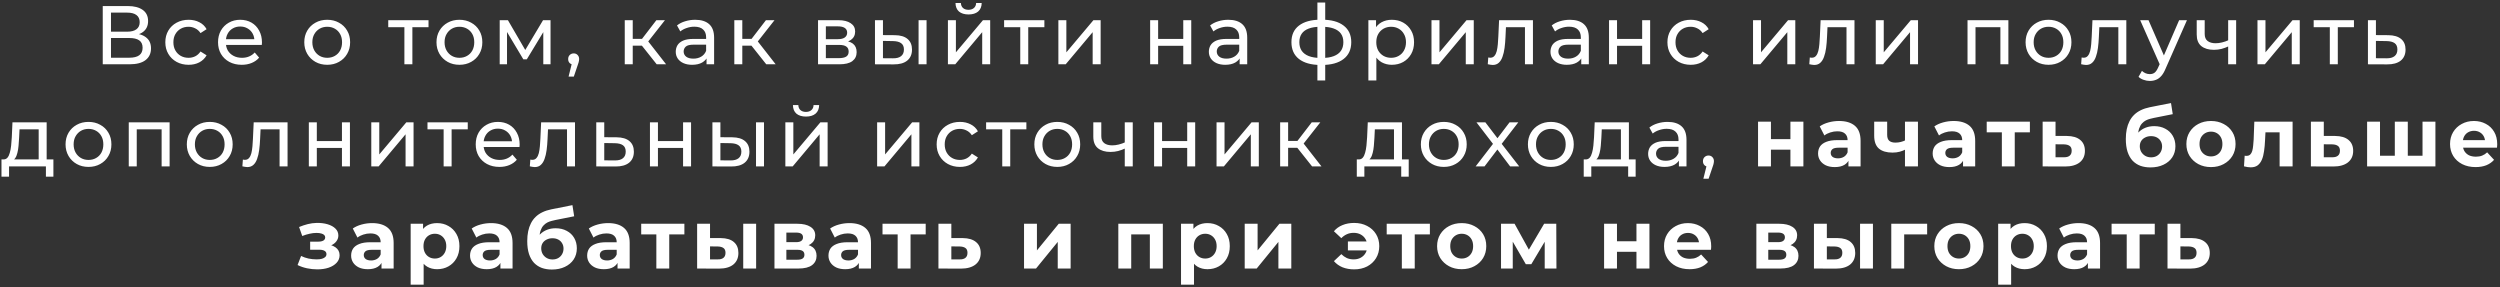 <?xml version="1.0" encoding="UTF-8"?> <svg xmlns="http://www.w3.org/2000/svg" width="661" height="76" viewBox="0 0 661 76" fill="none"><rect x="0" y="0" width="661" height="76" fill="#333333" stroke="none"/> <path d="M27.166 17V1.6H33.788C35.46 1.6 36.773 1.937 37.726 2.612C38.68 3.287 39.156 4.269 39.156 5.56C39.156 6.821 38.702 7.789 37.792 8.464C36.883 9.124 35.688 9.454 34.206 9.454L34.602 8.794C36.318 8.794 37.631 9.139 38.54 9.828C39.464 10.503 39.926 11.493 39.926 12.798C39.926 14.118 39.442 15.152 38.474 15.9C37.521 16.633 36.098 17 34.206 17H27.166ZM29.344 15.262H34.162C35.336 15.262 36.216 15.049 36.802 14.624C37.404 14.184 37.704 13.517 37.704 12.622C37.704 11.727 37.404 11.075 36.802 10.664C36.216 10.253 35.336 10.048 34.162 10.048H29.344V15.262ZM29.344 8.376H33.634C34.705 8.376 35.519 8.163 36.076 7.738C36.648 7.313 36.934 6.689 36.934 5.868C36.934 5.032 36.648 4.401 36.076 3.976C35.519 3.551 34.705 3.338 33.634 3.338H29.344V8.376ZM49.872 17.132C48.684 17.132 47.621 16.875 46.682 16.362C45.758 15.849 45.032 15.145 44.504 14.25C43.976 13.355 43.712 12.329 43.712 11.17C43.712 10.011 43.976 8.985 44.504 8.09C45.032 7.195 45.758 6.499 46.682 6C47.621 5.487 48.684 5.23 49.872 5.23C50.928 5.23 51.867 5.443 52.688 5.868C53.524 6.279 54.169 6.895 54.624 7.716L53.018 8.75C52.637 8.178 52.167 7.76 51.61 7.496C51.067 7.217 50.481 7.078 49.85 7.078C49.087 7.078 48.405 7.247 47.804 7.584C47.203 7.921 46.726 8.398 46.374 9.014C46.022 9.615 45.846 10.334 45.846 11.17C45.846 12.006 46.022 12.732 46.374 13.348C46.726 13.964 47.203 14.441 47.804 14.778C48.405 15.115 49.087 15.284 49.85 15.284C50.481 15.284 51.067 15.152 51.61 14.888C52.167 14.609 52.637 14.184 53.018 13.612L54.624 14.624C54.169 15.431 53.524 16.054 52.688 16.494C51.867 16.919 50.928 17.132 49.872 17.132ZM63.919 17.132C62.672 17.132 61.572 16.875 60.618 16.362C59.68 15.849 58.947 15.145 58.419 14.25C57.905 13.355 57.648 12.329 57.648 11.17C57.648 10.011 57.898 8.985 58.397 8.09C58.91 7.195 59.606 6.499 60.486 6C61.381 5.487 62.386 5.23 63.501 5.23C64.63 5.23 65.627 5.479 66.493 5.978C67.358 6.477 68.032 7.181 68.516 8.09C69.015 8.985 69.264 10.033 69.264 11.236C69.264 11.324 69.257 11.427 69.243 11.544C69.243 11.661 69.235 11.771 69.221 11.874H59.298V10.356H68.121L67.263 10.884C67.277 10.136 67.123 9.469 66.8 8.882C66.478 8.295 66.031 7.841 65.459 7.518C64.901 7.181 64.249 7.012 63.501 7.012C62.767 7.012 62.114 7.181 61.542 7.518C60.971 7.841 60.523 8.303 60.2 8.904C59.878 9.491 59.717 10.165 59.717 10.928V11.28C59.717 12.057 59.892 12.754 60.245 13.37C60.611 13.971 61.117 14.441 61.763 14.778C62.408 15.115 63.148 15.284 63.984 15.284C64.674 15.284 65.297 15.167 65.855 14.932C66.427 14.697 66.925 14.345 67.35 13.876L68.516 15.24C67.989 15.856 67.329 16.325 66.537 16.648C65.759 16.971 64.886 17.132 63.919 17.132ZM86.523 17.132C85.35 17.132 84.308 16.875 83.399 16.362C82.49 15.849 81.771 15.145 81.243 14.25C80.715 13.341 80.451 12.314 80.451 11.17C80.451 10.011 80.715 8.985 81.243 8.09C81.771 7.195 82.49 6.499 83.399 6C84.308 5.487 85.35 5.23 86.523 5.23C87.682 5.23 88.716 5.487 89.625 6C90.549 6.499 91.268 7.195 91.781 8.09C92.309 8.97 92.573 9.997 92.573 11.17C92.573 12.329 92.309 13.355 91.781 14.25C91.268 15.145 90.549 15.849 89.625 16.362C88.716 16.875 87.682 17.132 86.523 17.132ZM86.523 15.284C87.271 15.284 87.939 15.115 88.525 14.778C89.126 14.441 89.596 13.964 89.933 13.348C90.27 12.717 90.439 11.991 90.439 11.17C90.439 10.334 90.27 9.615 89.933 9.014C89.596 8.398 89.126 7.921 88.525 7.584C87.939 7.247 87.271 7.078 86.523 7.078C85.775 7.078 85.108 7.247 84.521 7.584C83.934 7.921 83.465 8.398 83.113 9.014C82.761 9.615 82.585 10.334 82.585 11.17C82.585 11.991 82.761 12.717 83.113 13.348C83.465 13.964 83.934 14.441 84.521 14.778C85.108 15.115 85.775 15.284 86.523 15.284ZM106.921 17V6.638L107.449 7.188H102.653V5.34H113.301V7.188H108.527L109.033 6.638V17H106.921ZM121.479 17.132C120.306 17.132 119.264 16.875 118.355 16.362C117.446 15.849 116.727 15.145 116.199 14.25C115.671 13.341 115.407 12.314 115.407 11.17C115.407 10.011 115.671 8.985 116.199 8.09C116.727 7.195 117.446 6.499 118.355 6C119.264 5.487 120.306 5.23 121.479 5.23C122.638 5.23 123.672 5.487 124.581 6C125.505 6.499 126.224 7.195 126.737 8.09C127.265 8.97 127.529 9.997 127.529 11.17C127.529 12.329 127.265 13.355 126.737 14.25C126.224 15.145 125.505 15.849 124.581 16.362C123.672 16.875 122.638 17.132 121.479 17.132ZM121.479 15.284C122.227 15.284 122.894 15.115 123.481 14.778C124.082 14.441 124.552 13.964 124.889 13.348C125.226 12.717 125.395 11.991 125.395 11.17C125.395 10.334 125.226 9.615 124.889 9.014C124.552 8.398 124.082 7.921 123.481 7.584C122.894 7.247 122.227 7.078 121.479 7.078C120.731 7.078 120.064 7.247 119.477 7.584C118.89 7.921 118.421 8.398 118.069 9.014C117.717 9.615 117.541 10.334 117.541 11.17C117.541 11.991 117.717 12.717 118.069 13.348C118.421 13.964 118.89 14.441 119.477 14.778C120.064 15.115 120.731 15.284 121.479 15.284ZM132.119 17V5.34H134.297L139.313 13.964H138.433L143.581 5.34H145.561V17H143.647V7.716L143.999 7.914L139.291 15.68H138.367L133.637 7.76L134.055 7.672V17H132.119ZM150.332 20.256L151.432 15.812L151.718 17.088C151.292 17.088 150.933 16.956 150.64 16.692C150.361 16.428 150.222 16.069 150.222 15.614C150.222 15.174 150.361 14.815 150.64 14.536C150.933 14.257 151.285 14.118 151.696 14.118C152.121 14.118 152.466 14.265 152.73 14.558C152.994 14.837 153.126 15.189 153.126 15.614C153.126 15.761 153.111 15.907 153.082 16.054C153.067 16.186 153.03 16.347 152.972 16.538C152.928 16.714 152.854 16.934 152.752 17.198L151.718 20.256H150.332ZM173.632 17L169.122 11.324L170.86 10.268L176.118 17H173.632ZM165.184 17V5.34H167.296V17H165.184ZM166.658 12.072V10.268H170.508V12.072H166.658ZM171.036 11.412L169.078 11.148L173.544 5.34H175.81L171.036 11.412ZM186.808 17V14.536L186.698 14.074V9.872C186.698 8.977 186.434 8.288 185.906 7.804C185.392 7.305 184.615 7.056 183.574 7.056C182.884 7.056 182.21 7.173 181.55 7.408C180.89 7.628 180.332 7.929 179.878 8.31L178.998 6.726C179.599 6.242 180.318 5.875 181.154 5.626C182.004 5.362 182.892 5.23 183.816 5.23C185.414 5.23 186.646 5.619 187.512 6.396C188.377 7.173 188.81 8.361 188.81 9.96V17H186.808ZM182.98 17.132C182.114 17.132 181.352 16.985 180.692 16.692C180.046 16.399 179.548 15.995 179.196 15.482C178.844 14.954 178.668 14.36 178.668 13.7C178.668 13.069 178.814 12.497 179.108 11.984C179.416 11.471 179.907 11.06 180.582 10.752C181.271 10.444 182.195 10.29 183.354 10.29H187.05V11.808H183.442C182.386 11.808 181.674 11.984 181.308 12.336C180.941 12.688 180.758 13.113 180.758 13.612C180.758 14.184 180.985 14.646 181.44 14.998C181.894 15.335 182.525 15.504 183.332 15.504C184.124 15.504 184.813 15.328 185.4 14.976C186.001 14.624 186.434 14.111 186.698 13.436L187.116 14.888C186.837 15.577 186.346 16.127 185.642 16.538C184.938 16.934 184.05 17.132 182.98 17.132ZM202.601 17L198.091 11.324L199.829 10.268L205.087 17H202.601ZM194.153 17V5.34H196.265V17H194.153ZM195.627 12.072V10.268H199.477V12.072H195.627ZM200.005 11.412L198.047 11.148L202.513 5.34H204.779L200.005 11.412ZM216.289 17V5.34H221.701C223.065 5.34 224.136 5.604 224.913 6.132C225.705 6.645 226.101 7.379 226.101 8.332C226.101 9.285 225.727 10.026 224.979 10.554C224.246 11.067 223.271 11.324 222.053 11.324L222.383 10.752C223.777 10.752 224.811 11.009 225.485 11.522C226.16 12.035 226.497 12.791 226.497 13.788C226.497 14.8 226.116 15.592 225.353 16.164C224.605 16.721 223.454 17 221.899 17H216.289ZM218.357 15.372H221.745C222.625 15.372 223.285 15.24 223.725 14.976C224.165 14.697 224.385 14.257 224.385 13.656C224.385 13.04 224.18 12.593 223.769 12.314C223.373 12.021 222.743 11.874 221.877 11.874H218.357V15.372ZM218.357 10.356H221.525C222.332 10.356 222.941 10.209 223.351 9.916C223.777 9.608 223.989 9.183 223.989 8.64C223.989 8.083 223.777 7.665 223.351 7.386C222.941 7.107 222.332 6.968 221.525 6.968H218.357V10.356ZM242.871 17V5.34H244.983V17H242.871ZM236.601 9.3C238.082 9.315 239.204 9.652 239.967 10.312C240.744 10.972 241.133 11.903 241.133 13.106C241.133 14.367 240.708 15.343 239.857 16.032C239.021 16.707 237.818 17.037 236.249 17.022L231.343 17V5.34H233.455V9.278L236.601 9.3ZM236.095 15.416C237.034 15.431 237.752 15.24 238.251 14.844C238.75 14.448 238.999 13.861 238.999 13.084C238.999 12.321 238.75 11.764 238.251 11.412C237.767 11.06 237.048 10.877 236.095 10.862L233.455 10.818V15.394L236.095 15.416ZM250.629 17V5.34H252.741V13.832L259.891 5.34H261.805V17H259.693V8.508L252.565 17H250.629ZM256.085 3.822C255.015 3.822 254.171 3.565 253.555 3.052C252.954 2.524 252.646 1.769 252.631 0.786H254.061C254.076 1.343 254.259 1.783 254.611 2.106C254.978 2.429 255.462 2.59 256.063 2.59C256.665 2.59 257.149 2.429 257.515 2.106C257.882 1.783 258.073 1.343 258.087 0.786H259.561C259.547 1.769 259.231 2.524 258.615 3.052C257.999 3.565 257.156 3.822 256.085 3.822ZM269.755 17V6.638L270.283 7.188H265.487V5.34H276.135V7.188H271.361L271.867 6.638V17H269.755ZM279.834 17V5.34H281.946V13.832L289.096 5.34H291.01V17H288.898V8.508L281.77 17H279.834ZM304.098 17V5.34H306.21V10.29H312.854V5.34H314.966V17H312.854V12.116H306.21V17H304.098ZM327.762 17V14.536L327.652 14.074V9.872C327.652 8.977 327.388 8.288 326.86 7.804C326.347 7.305 325.57 7.056 324.528 7.056C323.839 7.056 323.164 7.173 322.504 7.408C321.844 7.628 321.287 7.929 320.832 8.31L319.952 6.726C320.554 6.242 321.272 5.875 322.108 5.626C322.959 5.362 323.846 5.23 324.77 5.23C326.369 5.23 327.601 5.619 328.466 6.396C329.332 7.173 329.764 8.361 329.764 9.96V17H327.762ZM323.934 17.132C323.069 17.132 322.306 16.985 321.646 16.692C321.001 16.399 320.502 15.995 320.15 15.482C319.798 14.954 319.622 14.36 319.622 13.7C319.622 13.069 319.769 12.497 320.062 11.984C320.37 11.471 320.862 11.06 321.536 10.752C322.226 10.444 323.15 10.29 324.308 10.29H328.004V11.808H324.396C323.34 11.808 322.629 11.984 322.262 12.336C321.896 12.688 321.712 13.113 321.712 13.612C321.712 14.184 321.94 14.646 322.394 14.998C322.849 15.335 323.48 15.504 324.286 15.504C325.078 15.504 325.768 15.328 326.354 14.976C326.956 14.624 327.388 14.111 327.652 13.436L328.07 14.888C327.792 15.577 327.3 16.127 326.596 16.538C325.892 16.934 325.005 17.132 323.934 17.132ZM349.508 17.176C349.493 17.176 349.442 17.176 349.354 17.176C349.28 17.176 349.207 17.176 349.134 17.176C349.06 17.176 349.016 17.176 349.002 17.176C346.611 17.147 344.756 16.619 343.436 15.592C342.116 14.551 341.456 13.069 341.456 11.148C341.456 9.241 342.116 7.782 343.436 6.77C344.77 5.743 346.648 5.223 349.068 5.208C349.097 5.208 349.141 5.208 349.2 5.208C349.273 5.208 349.339 5.208 349.398 5.208C349.471 5.208 349.515 5.208 349.53 5.208C351.979 5.208 353.878 5.721 355.228 6.748C356.592 7.775 357.274 9.241 357.274 11.148C357.274 13.084 356.592 14.573 355.228 15.614C353.864 16.655 351.957 17.176 349.508 17.176ZM349.464 15.328C350.74 15.328 351.796 15.167 352.632 14.844C353.482 14.521 354.12 14.052 354.546 13.436C354.971 12.82 355.184 12.057 355.184 11.148C355.184 10.253 354.971 9.505 354.546 8.904C354.12 8.303 353.482 7.848 352.632 7.54C351.796 7.232 350.74 7.078 349.464 7.078C349.434 7.078 349.376 7.078 349.288 7.078C349.2 7.078 349.148 7.078 349.134 7.078C347.887 7.078 346.846 7.239 346.01 7.562C345.188 7.87 344.572 8.325 344.162 8.926C343.751 9.527 343.546 10.268 343.546 11.148C343.546 12.043 343.751 12.798 344.162 13.414C344.587 14.03 345.21 14.499 346.032 14.822C346.868 15.145 347.902 15.313 349.134 15.328C349.163 15.328 349.214 15.328 349.288 15.328C349.376 15.328 349.434 15.328 349.464 15.328ZM348.32 21.268V0.676H350.388V21.268H348.32ZM367.981 17.132C367.013 17.132 366.125 16.912 365.319 16.472C364.527 16.017 363.889 15.35 363.405 14.47C362.935 13.59 362.701 12.49 362.701 11.17C362.701 9.85 362.928 8.75 363.383 7.87C363.852 6.99 364.483 6.33 365.275 5.89C366.081 5.45 366.983 5.23 367.981 5.23C369.125 5.23 370.137 5.479 371.017 5.978C371.897 6.477 372.593 7.173 373.107 8.068C373.62 8.948 373.877 9.982 373.877 11.17C373.877 12.358 373.62 13.399 373.107 14.294C372.593 15.189 371.897 15.885 371.017 16.384C370.137 16.883 369.125 17.132 367.981 17.132ZM361.799 21.268V5.34H363.823V8.486L363.691 11.192L363.911 13.898V21.268H361.799ZM367.805 15.284C368.553 15.284 369.22 15.115 369.807 14.778C370.408 14.441 370.877 13.964 371.215 13.348C371.567 12.717 371.743 11.991 371.743 11.17C371.743 10.334 371.567 9.615 371.215 9.014C370.877 8.398 370.408 7.921 369.807 7.584C369.22 7.247 368.553 7.078 367.805 7.078C367.071 7.078 366.404 7.247 365.803 7.584C365.216 7.921 364.747 8.398 364.395 9.014C364.057 9.615 363.889 10.334 363.889 11.17C363.889 11.991 364.057 12.717 364.395 13.348C364.747 13.964 365.216 14.441 365.803 14.778C366.404 15.115 367.071 15.284 367.805 15.284ZM378.485 17V5.34H380.597V13.832L387.747 5.34H389.661V17H387.549V8.508L380.421 17H378.485ZM393.365 16.978L393.497 15.196C393.599 15.211 393.695 15.225 393.783 15.24C393.871 15.255 393.951 15.262 394.025 15.262C394.494 15.262 394.861 15.101 395.125 14.778C395.403 14.455 395.609 14.03 395.741 13.502C395.873 12.959 395.968 12.351 396.027 11.676C396.085 11.001 396.129 10.327 396.159 9.652L396.357 5.34H405.311V17H403.199V6.572L403.705 7.188H397.721L398.205 6.55L398.051 9.784C398.007 10.811 397.926 11.771 397.809 12.666C397.691 13.561 397.508 14.345 397.259 15.02C397.024 15.695 396.694 16.223 396.269 16.604C395.858 16.985 395.323 17.176 394.663 17.176C394.472 17.176 394.267 17.154 394.047 17.11C393.841 17.081 393.614 17.037 393.365 16.978ZM418.084 17V14.536L417.974 14.074V9.872C417.974 8.977 417.71 8.288 417.182 7.804C416.669 7.305 415.892 7.056 414.85 7.056C414.161 7.056 413.486 7.173 412.826 7.408C412.166 7.628 411.609 7.929 411.154 8.31L410.274 6.726C410.876 6.242 411.594 5.875 412.43 5.626C413.281 5.362 414.168 5.23 415.092 5.23C416.691 5.23 417.923 5.619 418.788 6.396C419.654 7.173 420.086 8.361 420.086 9.96V17H418.084ZM414.256 17.132C413.391 17.132 412.628 16.985 411.968 16.692C411.323 16.399 410.824 15.995 410.472 15.482C410.12 14.954 409.944 14.36 409.944 13.7C409.944 13.069 410.091 12.497 410.384 11.984C410.692 11.471 411.184 11.06 411.858 10.752C412.548 10.444 413.472 10.29 414.63 10.29H418.326V11.808H414.718C413.662 11.808 412.951 11.984 412.584 12.336C412.218 12.688 412.034 13.113 412.034 13.612C412.034 14.184 412.262 14.646 412.716 14.998C413.171 15.335 413.802 15.504 414.608 15.504C415.4 15.504 416.09 15.328 416.676 14.976C417.278 14.624 417.71 14.111 417.974 13.436L418.392 14.888C418.114 15.577 417.622 16.127 416.918 16.538C416.214 16.934 415.327 17.132 414.256 17.132ZM425.43 17V5.34H427.542V10.29H434.186V5.34H436.298V17H434.186V12.116H427.542V17H425.43ZM447.026 17.132C445.838 17.132 444.775 16.875 443.836 16.362C442.912 15.849 442.186 15.145 441.658 14.25C441.13 13.355 440.866 12.329 440.866 11.17C440.866 10.011 441.13 8.985 441.658 8.09C442.186 7.195 442.912 6.499 443.836 6C444.775 5.487 445.838 5.23 447.026 5.23C448.082 5.23 449.021 5.443 449.842 5.868C450.678 6.279 451.323 6.895 451.778 7.716L450.172 8.75C449.791 8.178 449.321 7.76 448.764 7.496C448.221 7.217 447.635 7.078 447.004 7.078C446.241 7.078 445.559 7.247 444.958 7.584C444.357 7.921 443.88 8.398 443.528 9.014C443.176 9.615 443 10.334 443 11.17C443 12.006 443.176 12.732 443.528 13.348C443.88 13.964 444.357 14.441 444.958 14.778C445.559 15.115 446.241 15.284 447.004 15.284C447.635 15.284 448.221 15.152 448.764 14.888C449.321 14.609 449.791 14.184 450.172 13.612L451.778 14.624C451.323 15.431 450.678 16.054 449.842 16.494C449.021 16.919 448.082 17.132 447.026 17.132ZM463.501 17V5.34H465.613V13.832L472.763 5.34H474.677V17H472.565V8.508L465.437 17H463.501ZM478.38 16.978L478.512 15.196C478.615 15.211 478.71 15.225 478.798 15.24C478.886 15.255 478.967 15.262 479.04 15.262C479.509 15.262 479.876 15.101 480.14 14.778C480.419 14.455 480.624 14.03 480.756 13.502C480.888 12.959 480.983 12.351 481.042 11.676C481.101 11.001 481.145 10.327 481.174 9.652L481.372 5.34H490.326V17H488.214V6.572L488.72 7.188H482.736L483.22 6.55L483.066 9.784C483.022 10.811 482.941 11.771 482.824 12.666C482.707 13.561 482.523 14.345 482.274 15.02C482.039 15.695 481.709 16.223 481.284 16.604C480.873 16.985 480.338 17.176 479.678 17.176C479.487 17.176 479.282 17.154 479.062 17.11C478.857 17.081 478.629 17.037 478.38 16.978ZM495.95 17V5.34H498.062V13.832L505.212 5.34H507.126V17H505.014V8.508L497.886 17H495.95ZM520.213 17V5.34H531.015V17H528.903V6.66L529.409 7.188H521.819L522.325 6.66V17H520.213ZM541.636 17.132C540.463 17.132 539.421 16.875 538.512 16.362C537.603 15.849 536.884 15.145 536.356 14.25C535.828 13.341 535.564 12.314 535.564 11.17C535.564 10.011 535.828 8.985 536.356 8.09C536.884 7.195 537.603 6.499 538.512 6C539.421 5.487 540.463 5.23 541.636 5.23C542.795 5.23 543.829 5.487 544.738 6C545.662 6.499 546.381 7.195 546.894 8.09C547.422 8.97 547.686 9.997 547.686 11.17C547.686 12.329 547.422 13.355 546.894 14.25C546.381 15.145 545.662 15.849 544.738 16.362C543.829 16.875 542.795 17.132 541.636 17.132ZM541.636 15.284C542.384 15.284 543.051 15.115 543.638 14.778C544.239 14.441 544.709 13.964 545.046 13.348C545.383 12.717 545.552 11.991 545.552 11.17C545.552 10.334 545.383 9.615 545.046 9.014C544.709 8.398 544.239 7.921 543.638 7.584C543.051 7.247 542.384 7.078 541.636 7.078C540.888 7.078 540.221 7.247 539.634 7.584C539.047 7.921 538.578 8.398 538.226 9.014C537.874 9.615 537.698 10.334 537.698 11.17C537.698 11.991 537.874 12.717 538.226 13.348C538.578 13.964 539.047 14.441 539.634 14.778C540.221 15.115 540.888 15.284 541.636 15.284ZM550.254 16.978L550.386 15.196C550.489 15.211 550.584 15.225 550.672 15.24C550.76 15.255 550.841 15.262 550.914 15.262C551.383 15.262 551.75 15.101 552.014 14.778C552.293 14.455 552.498 14.03 552.63 13.502C552.762 12.959 552.857 12.351 552.916 11.676C552.975 11.001 553.019 10.327 553.048 9.652L553.246 5.34H562.2V17H560.088V6.572L560.594 7.188H554.61L555.094 6.55L554.94 9.784C554.896 10.811 554.815 11.771 554.698 12.666C554.581 13.561 554.397 14.345 554.148 15.02C553.913 15.695 553.583 16.223 553.158 16.604C552.747 16.985 552.212 17.176 551.552 17.176C551.361 17.176 551.156 17.154 550.936 17.11C550.731 17.081 550.503 17.037 550.254 16.978ZM568.418 21.4C567.86 21.4 567.318 21.305 566.79 21.114C566.262 20.938 565.807 20.674 565.426 20.322L566.328 18.738C566.621 19.017 566.944 19.229 567.296 19.376C567.648 19.523 568.022 19.596 568.418 19.596C568.931 19.596 569.356 19.464 569.694 19.2C570.031 18.936 570.346 18.467 570.64 17.792L571.366 16.186L571.586 15.922L576.162 5.34H578.23L572.576 18.166C572.238 18.987 571.857 19.633 571.432 20.102C571.021 20.571 570.566 20.901 570.068 21.092C569.569 21.297 569.019 21.4 568.418 21.4ZM571.19 17.374L565.866 5.34H568.066L572.598 15.724L571.19 17.374ZM589.28 12.226C588.664 12.519 588.026 12.754 587.366 12.93C586.721 13.091 586.053 13.172 585.364 13.172C583.956 13.172 582.841 12.842 582.02 12.182C581.213 11.522 580.81 10.503 580.81 9.124V5.34H582.922V8.992C582.922 9.828 583.179 10.444 583.692 10.84C584.22 11.236 584.924 11.434 585.804 11.434C586.361 11.434 586.933 11.361 587.52 11.214C588.121 11.067 588.708 10.862 589.28 10.598V12.226ZM589.126 17V5.34H591.238V17H589.126ZM596.878 17V5.34H598.99V13.832L606.14 5.34H608.054V17H605.942V8.508L598.814 17H596.878ZM616.004 17V6.638L616.532 7.188H611.736V5.34H622.384V7.188H617.61L618.116 6.638V17H616.004ZM631.473 9.3C632.955 9.315 634.084 9.652 634.861 10.312C635.639 10.972 636.027 11.903 636.027 13.106C636.027 14.367 635.602 15.343 634.751 16.032C633.901 16.707 632.698 17.037 631.143 17.022L626.083 17V5.34H628.195V9.278L631.473 9.3ZM630.967 15.416C631.921 15.431 632.639 15.24 633.123 14.844C633.622 14.448 633.871 13.861 633.871 13.084C633.871 12.321 633.629 11.764 633.145 11.412C632.661 11.06 631.935 10.877 630.967 10.862L628.195 10.818V15.394L630.967 15.416ZM10.225 43.01V34.188H5.165L5.055 36.432C5.026 37.165 4.975 37.877 4.901 38.566C4.843 39.241 4.74 39.864 4.593 40.436C4.461 41.008 4.263 41.477 3.999 41.844C3.735 42.211 3.383 42.438 2.943 42.526L0.853 42.152C1.308 42.167 1.675 42.02 1.953 41.712C2.232 41.389 2.445 40.949 2.591 40.392C2.753 39.835 2.87 39.204 2.943 38.5C3.017 37.781 3.075 37.041 3.119 36.278L3.295 32.34H12.337V43.01H10.225ZM0.391 46.706V42.152H14.119V46.706H12.139V44H2.393V46.706H0.391ZM23.405 44.132C22.231 44.132 21.19 43.875 20.281 43.362C19.371 42.849 18.653 42.145 18.125 41.25C17.597 40.341 17.333 39.314 17.333 38.17C17.333 37.011 17.597 35.985 18.125 35.09C18.653 34.195 19.371 33.499 20.281 33C21.19 32.487 22.231 32.23 23.405 32.23C24.563 32.23 25.597 32.487 26.507 33C27.431 33.499 28.149 34.195 28.663 35.09C29.191 35.97 29.455 36.997 29.455 38.17C29.455 39.329 29.191 40.355 28.663 41.25C28.149 42.145 27.431 42.849 26.507 43.362C25.597 43.875 24.563 44.132 23.405 44.132ZM23.405 42.284C24.153 42.284 24.82 42.115 25.407 41.778C26.008 41.441 26.477 40.964 26.815 40.348C27.152 39.717 27.321 38.991 27.321 38.17C27.321 37.334 27.152 36.615 26.815 36.014C26.477 35.398 26.008 34.921 25.407 34.584C24.82 34.247 24.153 34.078 23.405 34.078C22.657 34.078 21.989 34.247 21.403 34.584C20.816 34.921 20.347 35.398 19.995 36.014C19.643 36.615 19.467 37.334 19.467 38.17C19.467 38.991 19.643 39.717 19.995 40.348C20.347 40.964 20.816 41.441 21.403 41.778C21.989 42.115 22.657 42.284 23.405 42.284ZM34.044 44V32.34H44.846V44H42.734V33.66L43.24 34.188H35.65L36.156 33.66V44H34.044ZM55.467 44.132C54.294 44.132 53.252 43.875 52.343 43.362C51.434 42.849 50.715 42.145 50.187 41.25C49.659 40.341 49.395 39.314 49.395 38.17C49.395 37.011 49.659 35.985 50.187 35.09C50.715 34.195 51.434 33.499 52.343 33C53.252 32.487 54.294 32.23 55.467 32.23C56.626 32.23 57.66 32.487 58.569 33C59.493 33.499 60.212 34.195 60.725 35.09C61.253 35.97 61.517 36.997 61.517 38.17C61.517 39.329 61.253 40.355 60.725 41.25C60.212 42.145 59.493 42.849 58.569 43.362C57.66 43.875 56.626 44.132 55.467 44.132ZM55.467 42.284C56.215 42.284 56.882 42.115 57.469 41.778C58.07 41.441 58.54 40.964 58.877 40.348C59.214 39.717 59.383 38.991 59.383 38.17C59.383 37.334 59.214 36.615 58.877 36.014C58.54 35.398 58.07 34.921 57.469 34.584C56.882 34.247 56.215 34.078 55.467 34.078C54.719 34.078 54.052 34.247 53.465 34.584C52.878 34.921 52.409 35.398 52.057 36.014C51.705 36.615 51.529 37.334 51.529 38.17C51.529 38.991 51.705 39.717 52.057 40.348C52.409 40.964 52.878 41.441 53.465 41.778C54.052 42.115 54.719 42.284 55.467 42.284ZM64.085 43.978L64.217 42.196C64.32 42.211 64.415 42.225 64.503 42.24C64.591 42.255 64.671 42.262 64.745 42.262C65.214 42.262 65.581 42.101 65.845 41.778C66.124 41.455 66.329 41.03 66.461 40.502C66.593 39.959 66.688 39.351 66.747 38.676C66.805 38.001 66.85 37.327 66.879 36.652L67.077 32.34H76.031V44H73.919V33.572L74.425 34.188H68.441L68.925 33.55L68.771 36.784C68.727 37.811 68.646 38.771 68.529 39.666C68.412 40.561 68.228 41.345 67.979 42.02C67.744 42.695 67.414 43.223 66.989 43.604C66.578 43.985 66.043 44.176 65.383 44.176C65.192 44.176 64.987 44.154 64.767 44.11C64.561 44.081 64.334 44.037 64.085 43.978ZM81.655 44V32.34H83.767V37.29H90.411V32.34H92.523V44H90.411V39.116H83.767V44H81.655ZM98.169 44V32.34H100.281V40.832L107.431 32.34H109.345V44H107.233V35.508L100.105 44H98.169ZM117.295 44V33.638L117.823 34.188H113.027V32.34H123.675V34.188H118.901L119.407 33.638V44H117.295ZM132.051 44.132C130.804 44.132 129.704 43.875 128.751 43.362C127.812 42.849 127.079 42.145 126.551 41.25C126.037 40.355 125.781 39.329 125.781 38.17C125.781 37.011 126.03 35.985 126.529 35.09C127.042 34.195 127.739 33.499 128.619 33C129.513 32.487 130.518 32.23 131.633 32.23C132.762 32.23 133.759 32.479 134.625 32.978C135.49 33.477 136.165 34.181 136.649 35.09C137.147 35.985 137.397 37.033 137.397 38.236C137.397 38.324 137.389 38.427 137.375 38.544C137.375 38.661 137.367 38.771 137.353 38.874H127.431V37.356H136.253L135.395 37.884C135.409 37.136 135.255 36.469 134.933 35.882C134.61 35.295 134.163 34.841 133.591 34.518C133.033 34.181 132.381 34.012 131.633 34.012C130.899 34.012 130.247 34.181 129.675 34.518C129.103 34.841 128.655 35.303 128.333 35.904C128.01 36.491 127.849 37.165 127.849 37.928V38.28C127.849 39.057 128.025 39.754 128.377 40.37C128.743 40.971 129.249 41.441 129.895 41.778C130.54 42.115 131.281 42.284 132.117 42.284C132.806 42.284 133.429 42.167 133.987 41.932C134.559 41.697 135.057 41.345 135.483 40.876L136.649 42.24C136.121 42.856 135.461 43.325 134.669 43.648C133.891 43.971 133.019 44.132 132.051 44.132ZM140.084 43.978L140.216 42.196C140.318 42.211 140.414 42.225 140.502 42.24C140.59 42.255 140.67 42.262 140.744 42.262C141.213 42.262 141.58 42.101 141.844 41.778C142.122 41.455 142.328 41.03 142.46 40.502C142.592 39.959 142.687 39.351 142.746 38.676C142.804 38.001 142.848 37.327 142.878 36.652L143.076 32.34H152.03V44H149.918V33.572L150.424 34.188H144.44L144.924 33.55L144.77 36.784C144.726 37.811 144.645 38.771 144.528 39.666C144.41 40.561 144.227 41.345 143.978 42.02C143.743 42.695 143.413 43.223 142.988 43.604C142.577 43.985 142.042 44.176 141.382 44.176C141.191 44.176 140.986 44.154 140.766 44.11C140.56 44.081 140.333 44.037 140.084 43.978ZM163.043 36.3C164.525 36.315 165.654 36.652 166.431 37.312C167.209 37.972 167.597 38.903 167.597 40.106C167.597 41.367 167.172 42.343 166.321 43.032C165.471 43.707 164.268 44.037 162.713 44.022L157.653 44V32.34H159.765V36.278L163.043 36.3ZM162.537 42.416C163.491 42.431 164.209 42.24 164.693 41.844C165.192 41.448 165.441 40.861 165.441 40.084C165.441 39.321 165.199 38.764 164.715 38.412C164.231 38.06 163.505 37.877 162.537 37.862L159.765 37.818V42.394L162.537 42.416ZM171.848 44V32.34H173.96V37.29H180.604V32.34H182.716V44H180.604V39.116H173.96V44H171.848ZM199.89 44V32.34H202.002V44H199.89ZM193.62 36.3C195.102 36.315 196.224 36.652 196.986 37.312C197.764 37.972 198.152 38.903 198.152 40.106C198.152 41.367 197.727 42.343 196.876 43.032C196.04 43.707 194.838 44.037 193.268 44.022L188.362 44V32.34H190.474V36.278L193.62 36.3ZM193.114 42.416C194.053 42.431 194.772 42.24 195.27 41.844C195.769 41.448 196.018 40.861 196.018 40.084C196.018 39.321 195.769 38.764 195.27 38.412C194.786 38.06 194.068 37.877 193.114 37.862L190.474 37.818V42.394L193.114 42.416ZM207.648 44V32.34H209.76V40.832L216.91 32.34H218.824V44H216.712V35.508L209.584 44H207.648ZM213.104 30.822C212.034 30.822 211.19 30.565 210.574 30.052C209.973 29.524 209.665 28.769 209.65 27.786H211.08C211.095 28.343 211.278 28.783 211.63 29.106C211.997 29.429 212.481 29.59 213.082 29.59C213.684 29.59 214.168 29.429 214.534 29.106C214.901 28.783 215.092 28.343 215.106 27.786H216.58C216.566 28.769 216.25 29.524 215.634 30.052C215.018 30.565 214.175 30.822 213.104 30.822ZM231.912 44V32.34H234.024V40.832L241.174 32.34H243.088V44H240.976V35.508L233.848 44H231.912ZM253.809 44.132C252.621 44.132 251.558 43.875 250.619 43.362C249.695 42.849 248.969 42.145 248.441 41.25C247.913 40.355 247.649 39.329 247.649 38.17C247.649 37.011 247.913 35.985 248.441 35.09C248.969 34.195 249.695 33.499 250.619 33C251.558 32.487 252.621 32.23 253.809 32.23C254.865 32.23 255.804 32.443 256.625 32.868C257.461 33.279 258.107 33.895 258.561 34.716L256.955 35.75C256.574 35.178 256.105 34.76 255.547 34.496C255.005 34.217 254.418 34.078 253.787 34.078C253.025 34.078 252.343 34.247 251.741 34.584C251.14 34.921 250.663 35.398 250.311 36.014C249.959 36.615 249.783 37.334 249.783 38.17C249.783 39.006 249.959 39.732 250.311 40.348C250.663 40.964 251.14 41.441 251.741 41.778C252.343 42.115 253.025 42.284 253.787 42.284C254.418 42.284 255.005 42.152 255.547 41.888C256.105 41.609 256.574 41.184 256.955 40.612L258.561 41.624C258.107 42.431 257.461 43.054 256.625 43.494C255.804 43.919 254.865 44.132 253.809 44.132ZM264.995 44V33.638L265.523 34.188H260.727V32.34H271.375V34.188H266.601L267.107 33.638V44H264.995ZM279.553 44.132C278.38 44.132 277.339 43.875 276.429 43.362C275.52 42.849 274.801 42.145 274.273 41.25C273.745 40.341 273.481 39.314 273.481 38.17C273.481 37.011 273.745 35.985 274.273 35.09C274.801 34.195 275.52 33.499 276.429 33C277.339 32.487 278.38 32.23 279.553 32.23C280.712 32.23 281.746 32.487 282.655 33C283.579 33.499 284.298 34.195 284.811 35.09C285.339 35.97 285.603 36.997 285.603 38.17C285.603 39.329 285.339 40.355 284.811 41.25C284.298 42.145 283.579 42.849 282.655 43.362C281.746 43.875 280.712 44.132 279.553 44.132ZM279.553 42.284C280.301 42.284 280.969 42.115 281.555 41.778C282.157 41.441 282.626 40.964 282.963 40.348C283.301 39.717 283.469 38.991 283.469 38.17C283.469 37.334 283.301 36.615 282.963 36.014C282.626 35.398 282.157 34.921 281.555 34.584C280.969 34.247 280.301 34.078 279.553 34.078C278.805 34.078 278.138 34.247 277.551 34.584C276.965 34.921 276.495 35.398 276.143 36.014C275.791 36.615 275.615 37.334 275.615 38.17C275.615 38.991 275.791 39.717 276.143 40.348C276.495 40.964 276.965 41.441 277.551 41.778C278.138 42.115 278.805 42.284 279.553 42.284ZM297.541 39.226C296.925 39.519 296.287 39.754 295.627 39.93C294.982 40.091 294.314 40.172 293.625 40.172C292.217 40.172 291.102 39.842 290.281 39.182C289.474 38.522 289.071 37.503 289.071 36.124V32.34H291.183V35.992C291.183 36.828 291.44 37.444 291.953 37.84C292.481 38.236 293.185 38.434 294.065 38.434C294.622 38.434 295.194 38.361 295.781 38.214C296.382 38.067 296.969 37.862 297.541 37.598V39.226ZM297.387 44V32.34H299.499V44H297.387ZM305.139 44V32.34H307.251V37.29H313.895V32.34H316.007V44H313.895V39.116H307.251V44H305.139ZM321.654 44V32.34H323.766V40.832L330.916 32.34H332.83V44H330.718V35.508L323.59 44H321.654ZM346.917 44L342.407 38.324L344.145 37.268L349.403 44H346.917ZM338.469 44V32.34H340.581V44H338.469ZM339.943 39.072V37.268H343.793V39.072H339.943ZM344.321 38.412L342.363 38.148L346.829 32.34H349.095L344.321 38.412ZM368.57 43.01V34.188H363.51L363.4 36.432C363.371 37.165 363.319 37.877 363.246 38.566C363.187 39.241 363.085 39.864 362.938 40.436C362.806 41.008 362.608 41.477 362.344 41.844C362.08 42.211 361.728 42.438 361.288 42.526L359.198 42.152C359.653 42.167 360.019 42.02 360.298 41.712C360.577 41.389 360.789 40.949 360.936 40.392C361.097 39.835 361.215 39.204 361.288 38.5C361.361 37.781 361.42 37.041 361.464 36.278L361.64 32.34H370.682V43.01H368.57ZM358.736 46.706V42.152H372.464V46.706H370.484V44H360.738V46.706H358.736ZM381.749 44.132C380.576 44.132 379.535 43.875 378.625 43.362C377.716 42.849 376.997 42.145 376.469 41.25C375.941 40.341 375.677 39.314 375.677 38.17C375.677 37.011 375.941 35.985 376.469 35.09C376.997 34.195 377.716 33.499 378.625 33C379.535 32.487 380.576 32.23 381.749 32.23C382.908 32.23 383.942 32.487 384.851 33C385.775 33.499 386.494 34.195 387.007 35.09C387.535 35.97 387.799 36.997 387.799 38.17C387.799 39.329 387.535 40.355 387.007 41.25C386.494 42.145 385.775 42.849 384.851 43.362C383.942 43.875 382.908 44.132 381.749 44.132ZM381.749 42.284C382.497 42.284 383.165 42.115 383.751 41.778C384.353 41.441 384.822 40.964 385.159 40.348C385.497 39.717 385.665 38.991 385.665 38.17C385.665 37.334 385.497 36.615 385.159 36.014C384.822 35.398 384.353 34.921 383.751 34.584C383.165 34.247 382.497 34.078 381.749 34.078C381.001 34.078 380.334 34.247 379.747 34.584C379.161 34.921 378.691 35.398 378.339 36.014C377.987 36.615 377.811 37.334 377.811 38.17C377.811 38.991 377.987 39.717 378.339 40.348C378.691 40.964 379.161 41.441 379.747 41.778C380.334 42.115 381.001 42.284 381.749 42.284ZM390.154 44L395.17 37.488L395.148 38.566L390.374 32.34H392.728L396.38 37.136H395.478L399.13 32.34H401.44L396.6 38.61L396.622 37.488L401.682 44H399.284L395.434 38.896L396.292 39.028L392.508 44H390.154ZM410.052 44.132C408.879 44.132 407.837 43.875 406.928 43.362C406.019 42.849 405.3 42.145 404.772 41.25C404.244 40.341 403.98 39.314 403.98 38.17C403.98 37.011 404.244 35.985 404.772 35.09C405.3 34.195 406.019 33.499 406.928 33C407.837 32.487 408.879 32.23 410.052 32.23C411.211 32.23 412.245 32.487 413.154 33C414.078 33.499 414.797 34.195 415.31 35.09C415.838 35.97 416.102 36.997 416.102 38.17C416.102 39.329 415.838 40.355 415.31 41.25C414.797 42.145 414.078 42.849 413.154 43.362C412.245 43.875 411.211 44.132 410.052 44.132ZM410.052 42.284C410.8 42.284 411.467 42.115 412.054 41.778C412.655 41.441 413.125 40.964 413.462 40.348C413.799 39.717 413.968 38.991 413.968 38.17C413.968 37.334 413.799 36.615 413.462 36.014C413.125 35.398 412.655 34.921 412.054 34.584C411.467 34.247 410.8 34.078 410.052 34.078C409.304 34.078 408.637 34.247 408.05 34.584C407.463 34.921 406.994 35.398 406.642 36.014C406.29 36.615 406.114 37.334 406.114 38.17C406.114 38.991 406.29 39.717 406.642 40.348C406.994 40.964 407.463 41.441 408.05 41.778C408.637 42.115 409.304 42.284 410.052 42.284ZM428.57 43.01V34.188H423.51L423.4 36.432C423.371 37.165 423.319 37.877 423.246 38.566C423.187 39.241 423.085 39.864 422.938 40.436C422.806 41.008 422.608 41.477 422.344 41.844C422.08 42.211 421.728 42.438 421.288 42.526L419.198 42.152C419.653 42.167 420.019 42.02 420.298 41.712C420.577 41.389 420.789 40.949 420.936 40.392C421.097 39.835 421.215 39.204 421.288 38.5C421.361 37.781 421.42 37.041 421.464 36.278L421.64 32.34H430.682V43.01H428.57ZM418.736 46.706V42.152H432.464V46.706H430.484V44H420.738V46.706H418.736ZM443.905 44V41.536L443.795 41.074V36.872C443.795 35.977 443.531 35.288 443.003 34.804C442.49 34.305 441.713 34.056 440.671 34.056C439.982 34.056 439.307 34.173 438.647 34.408C437.987 34.628 437.43 34.929 436.975 35.31L436.095 33.726C436.697 33.242 437.415 32.875 438.251 32.626C439.102 32.362 439.989 32.23 440.913 32.23C442.512 32.23 443.744 32.619 444.609 33.396C445.475 34.173 445.907 35.361 445.907 36.96V44H443.905ZM440.077 44.132C439.212 44.132 438.449 43.985 437.789 43.692C437.144 43.399 436.645 42.995 436.293 42.482C435.941 41.954 435.765 41.36 435.765 40.7C435.765 40.069 435.912 39.497 436.205 38.984C436.513 38.471 437.005 38.06 437.679 37.752C438.369 37.444 439.293 37.29 440.451 37.29H444.147V38.808H440.539C439.483 38.808 438.772 38.984 438.405 39.336C438.039 39.688 437.855 40.113 437.855 40.612C437.855 41.184 438.083 41.646 438.537 41.998C438.992 42.335 439.623 42.504 440.429 42.504C441.221 42.504 441.911 42.328 442.497 41.976C443.099 41.624 443.531 41.111 443.795 40.436L444.213 41.888C443.935 42.577 443.443 43.127 442.739 43.538C442.035 43.934 441.148 44.132 440.077 44.132ZM450.37 47.256L451.47 42.812L451.756 44.088C451.331 44.088 450.972 43.956 450.678 43.692C450.4 43.428 450.26 43.069 450.26 42.614C450.26 42.174 450.4 41.815 450.678 41.536C450.972 41.257 451.324 41.118 451.734 41.118C452.16 41.118 452.504 41.265 452.768 41.558C453.032 41.837 453.164 42.189 453.164 42.614C453.164 42.761 453.15 42.907 453.12 43.054C453.106 43.186 453.069 43.347 453.01 43.538C452.966 43.714 452.893 43.934 452.79 44.198L451.756 47.256H450.37ZM464.827 44V32.164H468.237V36.784H473.385V32.164H476.817V44H473.385V39.578H468.237V44H464.827ZM488.726 44V41.69L488.506 41.184V37.048C488.506 36.315 488.279 35.743 487.824 35.332C487.384 34.921 486.702 34.716 485.778 34.716C485.148 34.716 484.524 34.819 483.908 35.024C483.307 35.215 482.794 35.479 482.368 35.816L481.136 33.418C481.782 32.963 482.559 32.611 483.468 32.362C484.378 32.113 485.302 31.988 486.24 31.988C488.044 31.988 489.445 32.413 490.442 33.264C491.44 34.115 491.938 35.442 491.938 37.246V44H488.726ZM485.118 44.176C484.194 44.176 483.402 44.022 482.742 43.714C482.082 43.391 481.576 42.959 481.224 42.416C480.872 41.873 480.696 41.265 480.696 40.59C480.696 39.886 480.865 39.27 481.202 38.742C481.554 38.214 482.104 37.803 482.852 37.51C483.6 37.202 484.576 37.048 485.778 37.048H488.924V39.05H486.152C485.346 39.05 484.788 39.182 484.48 39.446C484.187 39.71 484.04 40.04 484.04 40.436C484.04 40.876 484.209 41.228 484.546 41.492C484.898 41.741 485.375 41.866 485.976 41.866C486.548 41.866 487.062 41.734 487.516 41.47C487.971 41.191 488.301 40.788 488.506 40.26L489.034 41.844C488.785 42.607 488.33 43.186 487.67 43.582C487.01 43.978 486.16 44.176 485.118 44.176ZM503.918 39.468C503.434 39.732 502.898 39.945 502.312 40.106C501.725 40.267 501.08 40.348 500.376 40.348C498.821 40.348 497.626 39.996 496.79 39.292C495.954 38.573 495.536 37.437 495.536 35.882V32.164H498.968V35.662C498.968 36.395 499.158 36.923 499.54 37.246C499.921 37.554 500.456 37.708 501.146 37.708C501.644 37.708 502.121 37.649 502.576 37.532C503.045 37.415 503.492 37.246 503.918 37.026V39.468ZM503.676 44V32.164H507.108V44H503.676ZM519.027 44V41.69L518.807 41.184V37.048C518.807 36.315 518.58 35.743 518.125 35.332C517.685 34.921 517.003 34.716 516.079 34.716C515.448 34.716 514.825 34.819 514.209 35.024C513.608 35.215 513.094 35.479 512.669 35.816L511.437 33.418C512.082 32.963 512.86 32.611 513.769 32.362C514.678 32.113 515.602 31.988 516.541 31.988C518.345 31.988 519.746 32.413 520.743 33.264C521.74 34.115 522.239 35.442 522.239 37.246V44H519.027ZM515.419 44.176C514.495 44.176 513.703 44.022 513.043 43.714C512.383 43.391 511.877 42.959 511.525 42.416C511.173 41.873 510.997 41.265 510.997 40.59C510.997 39.886 511.166 39.27 511.503 38.742C511.855 38.214 512.405 37.803 513.153 37.51C513.901 37.202 514.876 37.048 516.079 37.048H519.225V39.05H516.453C515.646 39.05 515.089 39.182 514.781 39.446C514.488 39.71 514.341 40.04 514.341 40.436C514.341 40.876 514.51 41.228 514.847 41.492C515.199 41.741 515.676 41.866 516.277 41.866C516.849 41.866 517.362 41.734 517.817 41.47C518.272 41.191 518.602 40.788 518.807 40.26L519.335 41.844C519.086 42.607 518.631 43.186 517.971 43.582C517.311 43.978 516.46 44.176 515.419 44.176ZM529.29 44V34.188L530.06 34.98H525.286V32.164H536.704V34.98H531.93L532.7 34.188V44H529.29ZM546.476 35.948C548.03 35.963 549.211 36.315 550.018 37.004C550.839 37.679 551.25 38.639 551.25 39.886C551.25 41.191 550.788 42.211 549.864 42.944C548.94 43.663 547.656 44.022 546.014 44.022L540.074 44V32.164H543.484V35.948H546.476ZM545.706 41.58C546.366 41.595 546.872 41.455 547.224 41.162C547.576 40.869 547.752 40.429 547.752 39.842C547.752 39.255 547.576 38.837 547.224 38.588C546.872 38.324 546.366 38.185 545.706 38.17L543.484 38.148V41.58H545.706ZM568.579 44.264C567.611 44.264 566.731 44.125 565.939 43.846C565.147 43.553 564.457 43.105 563.871 42.504C563.299 41.888 562.851 41.103 562.529 40.15C562.221 39.197 562.067 38.06 562.067 36.74C562.067 35.801 562.147 34.943 562.309 34.166C562.47 33.389 562.712 32.685 563.035 32.054C563.357 31.409 563.768 30.844 564.267 30.36C564.78 29.861 565.374 29.451 566.049 29.128C566.738 28.791 567.515 28.534 568.381 28.358L574.013 27.236L574.475 30.184L569.503 31.174C569.209 31.233 568.872 31.313 568.491 31.416C568.124 31.504 567.75 31.643 567.369 31.834C567.002 32.025 566.657 32.296 566.335 32.648C566.027 32.985 565.777 33.433 565.587 33.99C565.396 34.533 565.301 35.207 565.301 36.014C565.301 36.263 565.308 36.454 565.323 36.586C565.352 36.718 565.374 36.857 565.389 37.004C565.418 37.151 565.433 37.378 565.433 37.686L564.333 36.608C564.655 35.919 565.066 35.332 565.565 34.848C566.078 34.364 566.665 33.997 567.325 33.748C567.999 33.484 568.747 33.352 569.569 33.352C570.683 33.352 571.659 33.579 572.495 34.034C573.345 34.474 574.005 35.097 574.475 35.904C574.944 36.711 575.179 37.627 575.179 38.654C575.179 39.769 574.9 40.751 574.343 41.602C573.785 42.438 573.008 43.091 572.011 43.56C571.028 44.029 569.884 44.264 568.579 44.264ZM568.755 41.602C569.327 41.602 569.833 41.477 570.273 41.228C570.713 40.964 571.05 40.619 571.285 40.194C571.534 39.754 571.659 39.263 571.659 38.72C571.659 38.192 571.534 37.723 571.285 37.312C571.05 36.901 570.713 36.579 570.273 36.344C569.833 36.109 569.319 35.992 568.733 35.992C568.161 35.992 567.647 36.109 567.193 36.344C566.738 36.564 566.386 36.872 566.137 37.268C565.887 37.664 565.763 38.126 565.763 38.654C565.763 39.197 565.887 39.695 566.137 40.15C566.401 40.59 566.753 40.942 567.193 41.206C567.647 41.47 568.168 41.602 568.755 41.602ZM584.591 44.176C583.33 44.176 582.208 43.912 581.225 43.384C580.257 42.856 579.487 42.137 578.915 41.228C578.358 40.304 578.079 39.255 578.079 38.082C578.079 36.894 578.358 35.845 578.915 34.936C579.487 34.012 580.257 33.293 581.225 32.78C582.208 32.252 583.33 31.988 584.591 31.988C585.838 31.988 586.953 32.252 587.935 32.78C588.918 33.293 589.688 34.005 590.245 34.914C590.803 35.823 591.081 36.879 591.081 38.082C591.081 39.255 590.803 40.304 590.245 41.228C589.688 42.137 588.918 42.856 587.935 43.384C586.953 43.912 585.838 44.176 584.591 44.176ZM584.591 41.36C585.163 41.36 585.677 41.228 586.131 40.964C586.586 40.7 586.945 40.326 587.209 39.842C587.473 39.343 587.605 38.757 587.605 38.082C587.605 37.393 587.473 36.806 587.209 36.322C586.945 35.838 586.586 35.464 586.131 35.2C585.677 34.936 585.163 34.804 584.591 34.804C584.019 34.804 583.506 34.936 583.051 35.2C582.597 35.464 582.23 35.838 581.951 36.322C581.687 36.806 581.555 37.393 581.555 38.082C581.555 38.757 581.687 39.343 581.951 39.842C582.23 40.326 582.597 40.7 583.051 40.964C583.506 41.228 584.019 41.36 584.591 41.36ZM593.314 43.978L593.49 41.162C593.578 41.177 593.666 41.191 593.754 41.206C593.842 41.206 593.923 41.206 593.996 41.206C594.407 41.206 594.729 41.089 594.964 40.854C595.199 40.619 595.375 40.304 595.492 39.908C595.609 39.497 595.69 39.035 595.734 38.522C595.793 38.009 595.837 37.473 595.866 36.916L596.042 32.164H606.162V44H602.73V34.144L603.5 34.98H598.308L599.034 34.1L598.88 37.07C598.836 38.126 598.748 39.094 598.616 39.974C598.499 40.854 598.301 41.617 598.022 42.262C597.743 42.893 597.369 43.384 596.9 43.736C596.431 44.073 595.829 44.242 595.096 44.242C594.832 44.242 594.553 44.22 594.26 44.176C593.967 44.132 593.651 44.066 593.314 43.978ZM617.404 35.948C618.959 35.963 620.14 36.315 620.946 37.004C621.768 37.679 622.178 38.639 622.178 39.886C622.178 41.191 621.716 42.211 620.792 42.944C619.868 43.663 618.585 44.022 616.942 44.022L611.002 44V32.164H614.412V35.948H617.404ZM616.634 41.58C617.294 41.595 617.8 41.455 618.152 41.162C618.504 40.869 618.68 40.429 618.68 39.842C618.68 39.255 618.504 38.837 618.152 38.588C617.8 38.324 617.294 38.185 616.634 38.17L614.412 38.148V41.58H616.634ZM633.937 41.184L633.189 41.976V32.164H636.621V41.976L635.829 41.184H641.285L640.515 41.976V32.164H643.925V44H625.863V32.164H629.273V41.976L628.503 41.184H633.937ZM654.544 44.176C653.195 44.176 652.007 43.912 650.98 43.384C649.968 42.856 649.183 42.137 648.626 41.228C648.069 40.304 647.79 39.255 647.79 38.082C647.79 36.894 648.061 35.845 648.604 34.936C649.161 34.012 649.917 33.293 650.87 32.78C651.823 32.252 652.901 31.988 654.104 31.988C655.263 31.988 656.304 32.237 657.228 32.736C658.167 33.22 658.907 33.924 659.45 34.848C659.993 35.757 660.264 36.85 660.264 38.126C660.264 38.258 660.257 38.412 660.242 38.588C660.227 38.749 660.213 38.903 660.198 39.05H650.584V37.048H658.394L657.074 37.642C657.074 37.026 656.949 36.491 656.7 36.036C656.451 35.581 656.106 35.229 655.666 34.98C655.226 34.716 654.713 34.584 654.126 34.584C653.539 34.584 653.019 34.716 652.564 34.98C652.124 35.229 651.779 35.589 651.53 36.058C651.281 36.513 651.156 37.055 651.156 37.686V38.214C651.156 38.859 651.295 39.431 651.574 39.93C651.867 40.414 652.271 40.788 652.784 41.052C653.312 41.301 653.928 41.426 654.632 41.426C655.263 41.426 655.813 41.331 656.282 41.14C656.766 40.949 657.206 40.663 657.602 40.282L659.428 42.262C658.885 42.878 658.203 43.355 657.382 43.692C656.561 44.015 655.615 44.176 654.544 44.176ZM83.895 71.22C85.01 71.22 86.007 71.073 86.887 70.78C87.782 70.472 88.486 70.039 88.999 69.482C89.527 68.91 89.791 68.243 89.791 67.48C89.791 66.585 89.417 65.881 88.669 65.368C87.921 64.84 86.894 64.576 85.589 64.576L85.501 65.258C86.249 65.258 86.924 65.133 87.525 64.884C88.126 64.62 88.596 64.261 88.933 63.806C89.285 63.351 89.461 62.838 89.461 62.266C89.461 61.547 89.204 60.939 88.691 60.44C88.192 59.941 87.503 59.56 86.623 59.296C85.743 59.032 84.753 58.915 83.653 58.944C82.905 58.959 82.15 59.061 81.387 59.252C80.624 59.443 79.854 59.699 79.077 60.022L79.913 62.398C80.573 62.134 81.218 61.936 81.849 61.804C82.48 61.657 83.088 61.584 83.675 61.584C84.188 61.584 84.614 61.635 84.951 61.738C85.288 61.826 85.545 61.958 85.721 62.134C85.897 62.31 85.985 62.523 85.985 62.772C85.985 63.007 85.912 63.212 85.765 63.388C85.633 63.549 85.428 63.674 85.149 63.762C84.87 63.85 84.533 63.894 84.137 63.894H82.003V66.028H84.423C85.039 66.028 85.508 66.131 85.831 66.336C86.154 66.527 86.315 66.813 86.315 67.194C86.315 67.487 86.212 67.737 86.007 67.942C85.802 68.147 85.501 68.309 85.105 68.426C84.724 68.529 84.269 68.58 83.741 68.58C83.008 68.58 82.282 68.507 81.563 68.36C80.859 68.199 80.206 67.971 79.605 67.678L78.681 70.076C79.444 70.457 80.272 70.743 81.167 70.934C82.076 71.125 82.986 71.22 83.895 71.22ZM100.868 71V68.69L100.648 68.184V64.048C100.648 63.315 100.421 62.743 99.966 62.332C99.526 61.921 98.844 61.716 97.92 61.716C97.29 61.716 96.666 61.819 96.05 62.024C95.449 62.215 94.936 62.479 94.51 62.816L93.278 60.418C93.924 59.963 94.701 59.611 95.61 59.362C96.52 59.113 97.444 58.988 98.382 58.988C100.186 58.988 101.587 59.413 102.584 60.264C103.582 61.115 104.08 62.442 104.08 64.246V71H100.868ZM97.26 71.176C96.336 71.176 95.544 71.022 94.884 70.714C94.224 70.391 93.718 69.959 93.366 69.416C93.014 68.873 92.838 68.265 92.838 67.59C92.838 66.886 93.007 66.27 93.344 65.742C93.696 65.214 94.246 64.803 94.994 64.51C95.742 64.202 96.718 64.048 97.92 64.048H101.066V66.05H98.294C97.488 66.05 96.93 66.182 96.622 66.446C96.329 66.71 96.182 67.04 96.182 67.436C96.182 67.876 96.351 68.228 96.688 68.492C97.04 68.741 97.517 68.866 98.118 68.866C98.69 68.866 99.204 68.734 99.658 68.47C100.113 68.191 100.443 67.788 100.648 67.26L101.176 68.844C100.927 69.607 100.472 70.186 99.812 70.582C99.152 70.978 98.302 71.176 97.26 71.176ZM115.576 71.176C114.578 71.176 113.706 70.956 112.958 70.516C112.21 70.076 111.623 69.409 111.198 68.514C110.787 67.605 110.582 66.461 110.582 65.082C110.582 63.689 110.78 62.545 111.176 61.65C111.572 60.755 112.144 60.088 112.892 59.648C113.64 59.208 114.534 58.988 115.576 58.988C116.69 58.988 117.688 59.245 118.568 59.758C119.462 60.257 120.166 60.961 120.68 61.87C121.208 62.779 121.472 63.85 121.472 65.082C121.472 66.329 121.208 67.407 120.68 68.316C120.166 69.225 119.462 69.929 118.568 70.428C117.688 70.927 116.69 71.176 115.576 71.176ZM108.58 75.268V59.164H111.858V61.584L111.792 65.104L112.012 68.602V75.268H108.58ZM114.982 68.36C115.554 68.36 116.06 68.228 116.5 67.964C116.954 67.7 117.314 67.326 117.578 66.842C117.856 66.343 117.996 65.757 117.996 65.082C117.996 64.393 117.856 63.806 117.578 63.322C117.314 62.838 116.954 62.464 116.5 62.2C116.06 61.936 115.554 61.804 114.982 61.804C114.41 61.804 113.896 61.936 113.442 62.2C112.987 62.464 112.628 62.838 112.364 63.322C112.1 63.806 111.968 64.393 111.968 65.082C111.968 65.757 112.1 66.343 112.364 66.842C112.628 67.326 112.987 67.7 113.442 67.964C113.896 68.228 114.41 68.36 114.982 68.36ZM132.308 71V68.69L132.088 68.184V64.048C132.088 63.315 131.86 62.743 131.406 62.332C130.966 61.921 130.284 61.716 129.36 61.716C128.729 61.716 128.106 61.819 127.49 62.024C126.888 62.215 126.375 62.479 125.95 62.816L124.718 60.418C125.363 59.963 126.14 59.611 127.05 59.362C127.959 59.113 128.883 58.988 129.822 58.988C131.626 58.988 133.026 59.413 134.024 60.264C135.021 61.115 135.52 62.442 135.52 64.246V71H132.308ZM128.7 71.176C127.776 71.176 126.984 71.022 126.324 70.714C125.664 70.391 125.158 69.959 124.806 69.416C124.454 68.873 124.278 68.265 124.278 67.59C124.278 66.886 124.446 66.27 124.784 65.742C125.136 65.214 125.686 64.803 126.434 64.51C127.182 64.202 128.157 64.048 129.36 64.048H132.506V66.05H129.734C128.927 66.05 128.37 66.182 128.062 66.446C127.768 66.71 127.622 67.04 127.622 67.436C127.622 67.876 127.79 68.228 128.128 68.492C128.48 68.741 128.956 68.866 129.558 68.866C130.13 68.866 130.643 68.734 131.098 68.47C131.552 68.191 131.882 67.788 132.088 67.26L132.616 68.844C132.366 69.607 131.912 70.186 131.252 70.582C130.592 70.978 129.741 71.176 128.7 71.176ZM145.915 71.264C144.947 71.264 144.067 71.125 143.275 70.846C142.483 70.553 141.794 70.105 141.207 69.504C140.635 68.888 140.188 68.103 139.865 67.15C139.557 66.197 139.403 65.06 139.403 63.74C139.403 62.801 139.484 61.943 139.645 61.166C139.806 60.389 140.048 59.685 140.371 59.054C140.694 58.409 141.104 57.844 141.603 57.36C142.116 56.861 142.71 56.451 143.385 56.128C144.074 55.791 144.852 55.534 145.717 55.358L151.349 54.236L151.811 57.184L146.839 58.174C146.546 58.233 146.208 58.313 145.827 58.416C145.46 58.504 145.086 58.643 144.705 58.834C144.338 59.025 143.994 59.296 143.671 59.648C143.363 59.985 143.114 60.433 142.923 60.99C142.732 61.533 142.637 62.207 142.637 63.014C142.637 63.263 142.644 63.454 142.659 63.586C142.688 63.718 142.71 63.857 142.725 64.004C142.754 64.151 142.769 64.378 142.769 64.686L141.669 63.608C141.992 62.919 142.402 62.332 142.901 61.848C143.414 61.364 144.001 60.997 144.661 60.748C145.336 60.484 146.084 60.352 146.905 60.352C148.02 60.352 148.995 60.579 149.831 61.034C150.682 61.474 151.342 62.097 151.811 62.904C152.28 63.711 152.515 64.627 152.515 65.654C152.515 66.769 152.236 67.751 151.679 68.602C151.122 69.438 150.344 70.091 149.347 70.56C148.364 71.029 147.22 71.264 145.915 71.264ZM146.091 68.602C146.663 68.602 147.169 68.477 147.609 68.228C148.049 67.964 148.386 67.619 148.621 67.194C148.87 66.754 148.995 66.263 148.995 65.72C148.995 65.192 148.87 64.723 148.621 64.312C148.386 63.901 148.049 63.579 147.609 63.344C147.169 63.109 146.656 62.992 146.069 62.992C145.497 62.992 144.984 63.109 144.529 63.344C144.074 63.564 143.722 63.872 143.473 64.268C143.224 64.664 143.099 65.126 143.099 65.654C143.099 66.197 143.224 66.695 143.473 67.15C143.737 67.59 144.089 67.942 144.529 68.206C144.984 68.47 145.504 68.602 146.091 68.602ZM163.275 71V68.69L163.055 68.184V64.048C163.055 63.315 162.827 62.743 162.373 62.332C161.933 61.921 161.251 61.716 160.327 61.716C159.696 61.716 159.073 61.819 158.457 62.024C157.855 62.215 157.342 62.479 156.917 62.816L155.685 60.418C156.33 59.963 157.107 59.611 158.017 59.362C158.926 59.113 159.85 58.988 160.789 58.988C162.593 58.988 163.993 59.413 164.991 60.264C165.988 61.115 166.487 62.442 166.487 64.246V71H163.275ZM159.667 71.176C158.743 71.176 157.951 71.022 157.291 70.714C156.631 70.391 156.125 69.959 155.773 69.416C155.421 68.873 155.245 68.265 155.245 67.59C155.245 66.886 155.413 66.27 155.751 65.742C156.103 65.214 156.653 64.803 157.401 64.51C158.149 64.202 159.124 64.048 160.327 64.048H163.473V66.05H160.701C159.894 66.05 159.337 66.182 159.029 66.446C158.735 66.71 158.589 67.04 158.589 67.436C158.589 67.876 158.757 68.228 159.095 68.492C159.447 68.741 159.923 68.866 160.525 68.866C161.097 68.866 161.61 68.734 162.065 68.47C162.519 68.191 162.849 67.788 163.055 67.26L163.583 68.844C163.333 69.607 162.879 70.186 162.219 70.582C161.559 70.978 160.708 71.176 159.667 71.176ZM173.538 71V61.188L174.308 61.98H169.534V59.164H180.952V61.98H176.178L176.948 61.188V71H173.538ZM196.509 71V59.164H199.919V71H196.509ZM190.547 62.948C192.102 62.963 193.268 63.315 194.045 64.004C194.837 64.679 195.233 65.639 195.233 66.886C195.233 68.191 194.786 69.211 193.891 69.944C192.997 70.663 191.728 71.022 190.085 71.022L184.321 71V59.164H187.731V62.948H190.547ZM189.777 68.58C190.437 68.595 190.943 68.455 191.295 68.162C191.647 67.869 191.823 67.429 191.823 66.842C191.823 66.255 191.647 65.837 191.295 65.588C190.943 65.324 190.437 65.185 189.777 65.17L187.731 65.148V68.58H189.777ZM204.768 71V59.164H210.818C212.299 59.164 213.458 59.435 214.294 59.978C215.13 60.506 215.548 61.254 215.548 62.222C215.548 63.19 215.152 63.953 214.36 64.51C213.582 65.053 212.548 65.324 211.258 65.324L211.61 64.532C213.047 64.532 214.118 64.796 214.822 65.324C215.54 65.852 215.9 66.622 215.9 67.634C215.9 68.675 215.504 69.497 214.712 70.098C213.92 70.699 212.71 71 211.082 71H204.768ZM207.914 68.668H210.796C211.426 68.668 211.896 68.565 212.204 68.36C212.526 68.14 212.688 67.81 212.688 67.37C212.688 66.915 212.541 66.585 212.248 66.38C211.954 66.16 211.492 66.05 210.862 66.05H207.914V68.668ZM207.914 64.026H210.51C211.111 64.026 211.558 63.916 211.852 63.696C212.16 63.476 212.314 63.161 212.314 62.75C212.314 62.325 212.16 62.009 211.852 61.804C211.558 61.599 211.111 61.496 210.51 61.496H207.914V64.026ZM227.077 71V68.69L226.857 68.184V64.048C226.857 63.315 226.63 62.743 226.175 62.332C225.735 61.921 225.053 61.716 224.129 61.716C223.498 61.716 222.875 61.819 222.259 62.024C221.658 62.215 221.144 62.479 220.719 62.816L219.487 60.418C220.132 59.963 220.91 59.611 221.819 59.362C222.728 59.113 223.652 58.988 224.591 58.988C226.395 58.988 227.796 59.413 228.793 60.264C229.79 61.115 230.289 62.442 230.289 64.246V71H227.077ZM223.469 71.176C222.545 71.176 221.753 71.022 221.093 70.714C220.433 70.391 219.927 69.959 219.575 69.416C219.223 68.873 219.047 68.265 219.047 67.59C219.047 66.886 219.216 66.27 219.553 65.742C219.905 65.214 220.455 64.803 221.203 64.51C221.951 64.202 222.926 64.048 224.129 64.048H227.275V66.05H224.503C223.696 66.05 223.139 66.182 222.831 66.446C222.538 66.71 222.391 67.04 222.391 67.436C222.391 67.876 222.56 68.228 222.897 68.492C223.249 68.741 223.726 68.866 224.327 68.866C224.899 68.866 225.412 68.734 225.867 68.47C226.322 68.191 226.652 67.788 226.857 67.26L227.385 68.844C227.136 69.607 226.681 70.186 226.021 70.582C225.361 70.978 224.51 71.176 223.469 71.176ZM237.34 71V61.188L238.11 61.98H233.336V59.164H244.754V61.98H239.98L240.75 61.188V71H237.34ZM254.526 62.948C256.081 62.963 257.261 63.315 258.068 64.004C258.889 64.679 259.3 65.639 259.3 66.886C259.3 68.191 258.838 69.211 257.914 69.944C256.99 70.663 255.707 71.022 254.064 71.022L248.124 71V59.164H251.534V62.948H254.526ZM253.756 68.58C254.416 68.595 254.922 68.455 255.274 68.162C255.626 67.869 255.802 67.429 255.802 66.842C255.802 66.255 255.626 65.837 255.274 65.588C254.922 65.324 254.416 65.185 253.756 65.17L251.534 65.148V68.58H253.756ZM270.755 71V59.164H274.165V66.204L279.929 59.164H283.075V71H279.665V63.96L273.923 71H270.755ZM295.684 71V59.164H307.454V71H304.022V61.21L304.792 61.98H298.324L299.094 61.21V71H295.684ZM319.259 71.176C318.261 71.176 317.389 70.956 316.641 70.516C315.893 70.076 315.306 69.409 314.881 68.514C314.47 67.605 314.265 66.461 314.265 65.082C314.265 63.689 314.463 62.545 314.859 61.65C315.255 60.755 315.827 60.088 316.575 59.648C317.323 59.208 318.217 58.988 319.259 58.988C320.373 58.988 321.371 59.245 322.251 59.758C323.145 60.257 323.849 60.961 324.363 61.87C324.891 62.779 325.155 63.85 325.155 65.082C325.155 66.329 324.891 67.407 324.363 68.316C323.849 69.225 323.145 69.929 322.251 70.428C321.371 70.927 320.373 71.176 319.259 71.176ZM312.263 75.268V59.164H315.541V61.584L315.475 65.104L315.695 68.602V75.268H312.263ZM318.665 68.36C319.237 68.36 319.743 68.228 320.183 67.964C320.637 67.7 320.997 67.326 321.261 66.842C321.539 66.343 321.679 65.757 321.679 65.082C321.679 64.393 321.539 63.806 321.261 63.322C320.997 62.838 320.637 62.464 320.183 62.2C319.743 61.936 319.237 61.804 318.665 61.804C318.093 61.804 317.579 61.936 317.125 62.2C316.67 62.464 316.311 62.838 316.047 63.322C315.783 63.806 315.651 64.393 315.651 65.082C315.651 65.757 315.783 66.343 316.047 66.842C316.311 67.326 316.67 67.7 317.125 67.964C317.579 68.228 318.093 68.36 318.665 68.36ZM329.1 71V59.164H332.51V66.204L338.274 59.164H341.42V71H338.01V63.96L332.268 71H329.1ZM356.384 66.204V63.85H362.566V66.204H356.384ZM358.034 58.944C359.324 58.944 360.468 59.208 361.466 59.736C362.463 60.249 363.248 60.968 363.82 61.892C364.392 62.816 364.678 63.879 364.678 65.082C364.678 66.27 364.392 67.333 363.82 68.272C363.248 69.196 362.463 69.922 361.466 70.45C360.468 70.963 359.324 71.22 358.034 71.22C356.904 71.22 355.878 71.037 354.954 70.67C354.044 70.289 353.289 69.746 352.688 69.042L354.646 67.194C355.086 67.634 355.57 67.979 356.098 68.228C356.64 68.463 357.242 68.58 357.902 68.58C358.62 68.58 359.244 68.433 359.772 68.14C360.314 67.847 360.74 67.436 361.048 66.908C361.356 66.38 361.51 65.771 361.51 65.082C361.51 64.378 361.356 63.762 361.048 63.234C360.74 62.706 360.314 62.295 359.772 62.002C359.244 61.709 358.62 61.562 357.902 61.562C357.242 61.562 356.64 61.687 356.098 61.936C355.57 62.171 355.086 62.515 354.646 62.97L352.688 61.144C353.289 60.425 354.044 59.883 354.954 59.516C355.878 59.135 356.904 58.944 358.034 58.944ZM370.647 71V61.188L371.417 61.98H366.643V59.164H378.061V61.98H373.287L374.057 61.188V71H370.647ZM386.48 71.176C385.219 71.176 384.097 70.912 383.114 70.384C382.146 69.856 381.376 69.137 380.804 68.228C380.247 67.304 379.968 66.255 379.968 65.082C379.968 63.894 380.247 62.845 380.804 61.936C381.376 61.012 382.146 60.293 383.114 59.78C384.097 59.252 385.219 58.988 386.48 58.988C387.727 58.988 388.841 59.252 389.824 59.78C390.807 60.293 391.577 61.005 392.134 61.914C392.691 62.823 392.97 63.879 392.97 65.082C392.97 66.255 392.691 67.304 392.134 68.228C391.577 69.137 390.807 69.856 389.824 70.384C388.841 70.912 387.727 71.176 386.48 71.176ZM386.48 68.36C387.052 68.36 387.565 68.228 388.02 67.964C388.475 67.7 388.834 67.326 389.098 66.842C389.362 66.343 389.494 65.757 389.494 65.082C389.494 64.393 389.362 63.806 389.098 63.322C388.834 62.838 388.475 62.464 388.02 62.2C387.565 61.936 387.052 61.804 386.48 61.804C385.908 61.804 385.395 61.936 384.94 62.2C384.485 62.464 384.119 62.838 383.84 63.322C383.576 63.806 383.444 64.393 383.444 65.082C383.444 65.757 383.576 66.343 383.84 66.842C384.119 67.326 384.485 67.7 384.94 67.964C385.395 68.228 385.908 68.36 386.48 68.36ZM396.871 71V59.164H400.457L404.923 67.26H403.493L408.267 59.164H411.479L411.523 71H408.421V62.684L408.949 63.036L404.879 69.856H403.427L399.335 62.794L399.973 62.64V71H396.871ZM424.12 71V59.164H427.53V63.784H432.678V59.164H436.11V71H432.678V66.578H427.53V71H424.12ZM446.722 71.176C445.372 71.176 444.184 70.912 443.158 70.384C442.146 69.856 441.361 69.137 440.804 68.228C440.246 67.304 439.968 66.255 439.968 65.082C439.968 63.894 440.239 62.845 440.782 61.936C441.339 61.012 442.094 60.293 443.048 59.78C444.001 59.252 445.079 58.988 446.282 58.988C447.44 58.988 448.482 59.237 449.406 59.736C450.344 60.22 451.085 60.924 451.628 61.848C452.17 62.757 452.442 63.85 452.442 65.126C452.442 65.258 452.434 65.412 452.42 65.588C452.405 65.749 452.39 65.903 452.376 66.05H442.762V64.048H450.572L449.252 64.642C449.252 64.026 449.127 63.491 448.878 63.036C448.628 62.581 448.284 62.229 447.844 61.98C447.404 61.716 446.89 61.584 446.304 61.584C445.717 61.584 445.196 61.716 444.742 61.98C444.302 62.229 443.957 62.589 443.708 63.058C443.458 63.513 443.334 64.055 443.334 64.686V65.214C443.334 65.859 443.473 66.431 443.752 66.93C444.045 67.414 444.448 67.788 444.962 68.052C445.49 68.301 446.106 68.426 446.81 68.426C447.44 68.426 447.99 68.331 448.46 68.14C448.944 67.949 449.384 67.663 449.78 67.282L451.606 69.262C451.063 69.878 450.381 70.355 449.56 70.692C448.738 71.015 447.792 71.176 446.722 71.176ZM464.383 71V59.164H470.433C471.914 59.164 473.073 59.435 473.909 59.978C474.745 60.506 475.163 61.254 475.163 62.222C475.163 63.19 474.767 63.953 473.975 64.51C473.198 65.053 472.164 65.324 470.873 65.324L471.225 64.532C472.662 64.532 473.733 64.796 474.437 65.324C475.156 65.852 475.515 66.622 475.515 67.634C475.515 68.675 475.119 69.497 474.327 70.098C473.535 70.699 472.325 71 470.697 71H464.383ZM467.529 68.668H470.411C471.042 68.668 471.511 68.565 471.819 68.36C472.142 68.14 472.303 67.81 472.303 67.37C472.303 66.915 472.156 66.585 471.863 66.38C471.57 66.16 471.108 66.05 470.477 66.05H467.529V68.668ZM467.529 64.026H470.125C470.726 64.026 471.174 63.916 471.467 63.696C471.775 63.476 471.929 63.161 471.929 62.75C471.929 62.325 471.775 62.009 471.467 61.804C471.174 61.599 470.726 61.496 470.125 61.496H467.529V64.026ZM491.797 71V59.164H495.207V71H491.797ZM485.835 62.948C487.389 62.963 488.555 63.315 489.333 64.004C490.125 64.679 490.521 65.639 490.521 66.886C490.521 68.191 490.073 69.211 489.179 69.944C488.284 70.663 487.015 71.022 485.373 71.022L479.609 71V59.164H483.019V62.948H485.835ZM485.065 68.58C485.725 68.595 486.231 68.455 486.583 68.162C486.935 67.869 487.111 67.429 487.111 66.842C487.111 66.255 486.935 65.837 486.583 65.588C486.231 65.324 485.725 65.185 485.065 65.17L483.019 65.148V68.58H485.065ZM500.055 71V59.164H509.537V61.98H502.695L503.465 61.232V71H500.055ZM517.945 71.176C516.684 71.176 515.562 70.912 514.579 70.384C513.611 69.856 512.841 69.137 512.269 68.228C511.712 67.304 511.433 66.255 511.433 65.082C511.433 63.894 511.712 62.845 512.269 61.936C512.841 61.012 513.611 60.293 514.579 59.78C515.562 59.252 516.684 58.988 517.945 58.988C519.192 58.988 520.307 59.252 521.289 59.78C522.272 60.293 523.042 61.005 523.599 61.914C524.157 62.823 524.435 63.879 524.435 65.082C524.435 66.255 524.157 67.304 523.599 68.228C523.042 69.137 522.272 69.856 521.289 70.384C520.307 70.912 519.192 71.176 517.945 71.176ZM517.945 68.36C518.517 68.36 519.031 68.228 519.485 67.964C519.94 67.7 520.299 67.326 520.563 66.842C520.827 66.343 520.959 65.757 520.959 65.082C520.959 64.393 520.827 63.806 520.563 63.322C520.299 62.838 519.94 62.464 519.485 62.2C519.031 61.936 518.517 61.804 517.945 61.804C517.373 61.804 516.86 61.936 516.405 62.2C515.951 62.464 515.584 62.838 515.305 63.322C515.041 63.806 514.909 64.393 514.909 65.082C514.909 65.757 515.041 66.343 515.305 66.842C515.584 67.326 515.951 67.7 516.405 67.964C516.86 68.228 517.373 68.36 517.945 68.36ZM535.31 71.176C534.313 71.176 533.44 70.956 532.692 70.516C531.944 70.076 531.357 69.409 530.932 68.514C530.521 67.605 530.316 66.461 530.316 65.082C530.316 63.689 530.514 62.545 530.91 61.65C531.306 60.755 531.878 60.088 532.626 59.648C533.374 59.208 534.269 58.988 535.31 58.988C536.425 58.988 537.422 59.245 538.302 59.758C539.197 60.257 539.901 60.961 540.414 61.87C540.942 62.779 541.206 63.85 541.206 65.082C541.206 66.329 540.942 67.407 540.414 68.316C539.901 69.225 539.197 69.929 538.302 70.428C537.422 70.927 536.425 71.176 535.31 71.176ZM528.314 75.268V59.164H531.592V61.584L531.526 65.104L531.746 68.602V75.268H528.314ZM534.716 68.36C535.288 68.36 535.794 68.228 536.234 67.964C536.689 67.7 537.048 67.326 537.312 66.842C537.591 66.343 537.73 65.757 537.73 65.082C537.73 64.393 537.591 63.806 537.312 63.322C537.048 62.838 536.689 62.464 536.234 62.2C535.794 61.936 535.288 61.804 534.716 61.804C534.144 61.804 533.631 61.936 533.176 62.2C532.721 62.464 532.362 62.838 532.098 63.322C531.834 63.806 531.702 64.393 531.702 65.082C531.702 65.757 531.834 66.343 532.098 66.842C532.362 67.326 532.721 67.7 533.176 67.964C533.631 68.228 534.144 68.36 534.716 68.36ZM552.042 71V68.69L551.822 68.184V64.048C551.822 63.315 551.595 62.743 551.14 62.332C550.7 61.921 550.018 61.716 549.094 61.716C548.463 61.716 547.84 61.819 547.224 62.024C546.623 62.215 546.109 62.479 545.684 62.816L544.452 60.418C545.097 59.963 545.875 59.611 546.784 59.362C547.693 59.113 548.617 58.988 549.556 58.988C551.36 58.988 552.761 59.413 553.758 60.264C554.755 61.115 555.254 62.442 555.254 64.246V71H552.042ZM548.434 71.176C547.51 71.176 546.718 71.022 546.058 70.714C545.398 70.391 544.892 69.959 544.54 69.416C544.188 68.873 544.012 68.265 544.012 67.59C544.012 66.886 544.181 66.27 544.518 65.742C544.87 65.214 545.42 64.803 546.168 64.51C546.916 64.202 547.891 64.048 549.094 64.048H552.24V66.05H549.468C548.661 66.05 548.104 66.182 547.796 66.446C547.503 66.71 547.356 67.04 547.356 67.436C547.356 67.876 547.525 68.228 547.862 68.492C548.214 68.741 548.691 68.866 549.292 68.866C549.864 68.866 550.377 68.734 550.832 68.47C551.287 68.191 551.617 67.788 551.822 67.26L552.35 68.844C552.101 69.607 551.646 70.186 550.986 70.582C550.326 70.978 549.475 71.176 548.434 71.176ZM562.305 71V61.188L563.075 61.98H558.301V59.164H569.719V61.98H564.945L565.715 61.188V71H562.305ZM579.491 62.948C581.045 62.963 582.226 63.315 583.033 64.004C583.854 64.679 584.265 65.639 584.265 66.886C584.265 68.191 583.803 69.211 582.879 69.944C581.955 70.663 580.671 71.022 579.029 71.022L573.089 71V59.164H576.499V62.948H579.491ZM578.721 68.58C579.381 68.595 579.887 68.455 580.239 68.162C580.591 67.869 580.767 67.429 580.767 66.842C580.767 66.255 580.591 65.837 580.239 65.588C579.887 65.324 579.381 65.185 578.721 65.17L576.499 65.148V68.58H578.721Z" fill="white"></path> </svg> 